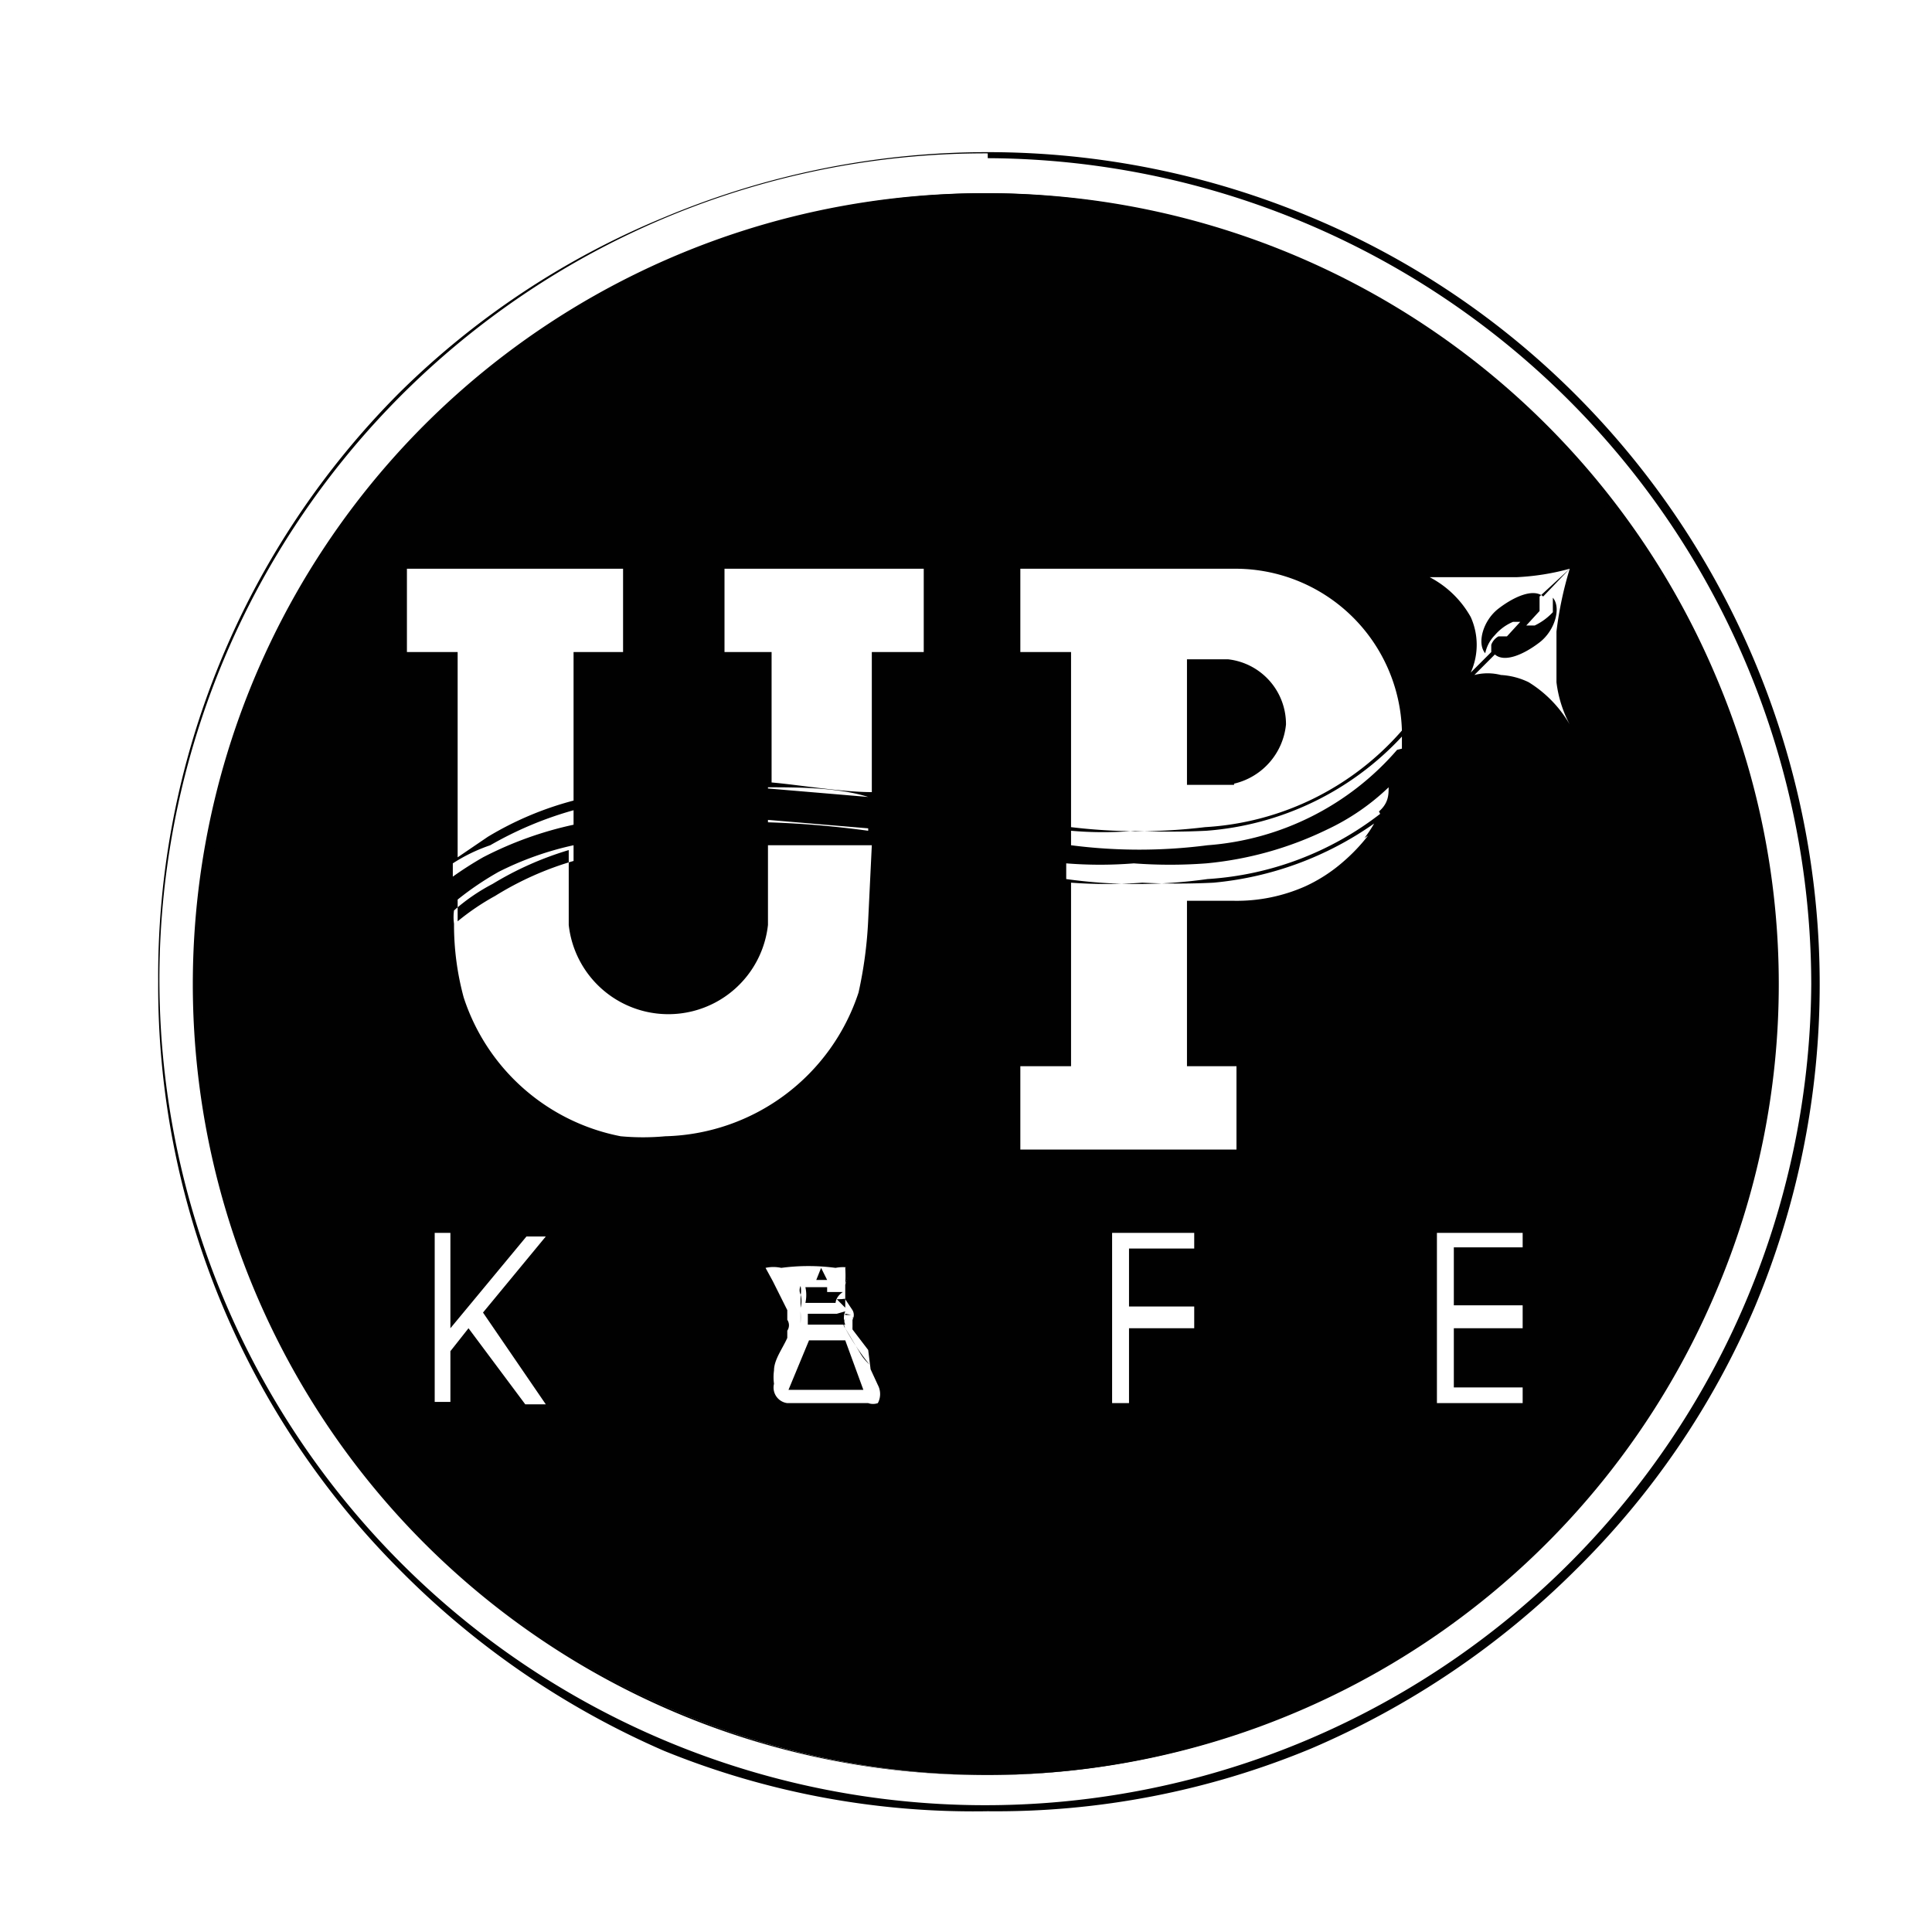 <?xml version="1.0" encoding="UTF-8"?>
<svg data-bbox="1.31 1.26 13.76 13.741" viewBox="0 0 16 16" xmlns="http://www.w3.org/2000/svg" data-type="color">
    <g>
        <path fill="#010101" d="m6.8 10.5-.04.1h.09z" data-color="1"/>
        <path d="m7 10.63.14-.33-.14.2a1 1 0 0 1 0 .13" fill="#010101" data-color="1"/>
        <path d="M10.22 6.49a.56.56 0 0 0 .43-.49.54.54 0 0 0-.48-.54h-.34V6.5h.39" fill="#010101" data-color="1"/>
        <path d="M6.85 10.66h-.18a.3.3 0 0 1 0 .13h.25s0-.05.06-.09h-.13" fill="#010101" data-color="1"/>
        <path d="M7.1 10.27h-.25a1 1 0 0 0-.34 0h-.1a1.24 1.24 0 0 0 .69 0" fill="#010101" data-color="1"/>
        <path d="M6.63 11v-.14a1 1 0 0 1 0 .1" fill="#010101" data-color="1"/>
        <path d="M7 11a.06.06 0 0 1 0-.08.08.08 0 0 0 0 .08 2 2 0 0 0 .2.3.4.4 0 0 1-.08-.1z" fill="#010101" data-color="1"/>
        <path d="M7 11.1h-.3l-.17.41h.62Z" fill="#010101" data-color="1"/>
        <path d="M6.93 10.88h-.24v.09H7a.14.14 0 0 1 0-.11" fill="#010101" data-color="1"/>
        <path d="M7 10.83v-.07c0-.01 0 0-.07 0" fill="#010101" data-color="1"/>
        <path d="M7.05 10.89H7V11v-.12" fill="#010101" data-color="1"/>
        <path d="M7.08 11h.03a.07.07 0 0 0-.05-.09.08.08 0 0 1 0 .09" fill="#010101" data-color="1"/>
        <path d="M14.21 5.6a6.55 6.55 0 1 0 0 5.1 6.5 6.5 0 0 0 0-5.1M3.37 5.4v-.69h1.79v.69h-.41v1.23a2.7 2.7 0 0 0-.71.3l-.25.17V5.4ZM4 7.1a3 3 0 0 0-.25.16v-.11A1.4 1.4 0 0 1 4.06 7a3 3 0 0 1 .69-.29v.12A3 3 0 0 0 4 7.1m.75-.1v.13a2.6 2.6 0 0 0-.65.29 2 2 0 0 0-.31.21v-.18a2.5 2.5 0 0 1 .34-.23A2.6 2.6 0 0 1 4.75 7m-.23 4.63h-.17L3.88 11l-.15.19v.42H3.6v-1.4h.13V11l.63-.76h.16l-.52.63Zm2.69-.29.06.13a.16.16 0 0 1 0 .15.12.12 0 0 1-.08 0h-.67a.13.13 0 0 1-.11-.16.4.4 0 0 1 0-.11c0-.09.07-.18.11-.27v-.06a.08.08 0 0 0 0-.09v-.08l-.12-.24-.06-.11a.3.3 0 0 1 .13 0 1.7 1.7 0 0 1 .45 0 .3.3 0 0 1 .12 0l-.04.14v.12l.06.09a.08.08 0 0 1 0 .08v.08c0 .08 0 0 0 0l.13.17m0-3.56a3.5 3.5 0 0 1-.08.6 1.73 1.73 0 0 1-1.6 1.19 2 2 0 0 1-.37 0 1.71 1.71 0 0 1-1.3-1.15 2.3 2.3 0 0 1-.08-.61.4.4 0 0 1 0-.11 1.6 1.6 0 0 1 .32-.22 2.7 2.7 0 0 1 .63-.28v.62a.83.83 0 0 0 1.65 0s0-.17 0-.19V7h.86Zm0-.74a8 8 0 0 0-.83-.07v-.02l.83.07Zm0-.28-.83-.07v-.01c.23 0 .58 0 .83.08m.46-1.2h-.43v1.16c-.25 0-.6-.06-.83-.08V5.4H6v-.69h1.65Zm.8-.69h1.79a1.38 1.38 0 0 1 1.37 1.34 2.34 2.34 0 0 1-1.63.8 4.6 4.6 0 0 1-1.11 0V5.4h-.42Zm1.44 5.63h-.54v.48h.54V11h-.54v.62h-.14v-1.41h.68Zm1.44-3.42a1.5 1.5 0 0 1-.21.22 1.3 1.3 0 0 1-.31.2 1.4 1.4 0 0 1-.59.12h-.39v1.37h.41v.69H8.45v-.69h.42V7.31a4 4 0 0 0 .59 0 6 6 0 0 0 .59 0 2.75 2.75 0 0 0 1.33-.49 1 1 0 0 1-.08.12m.13-.2a2.6 2.6 0 0 1-1.43.54 4.2 4.2 0 0 1-1.17 0v-.13a3.5 3.5 0 0 0 .56 0 4 4 0 0 0 .6 0 2.9 2.9 0 0 0 1-.28 1.9 1.9 0 0 0 .51-.35c0 .06 0 .13-.08.2m.15-.51A2.3 2.3 0 0 1 10 7a4.4 4.4 0 0 1-1.13 0v-.12a3 3 0 0 0 .53 0 6 6 0 0 0 .59 0 2.46 2.46 0 0 0 1.62-.78v.1m1 4.13h-.57v.48h.57V11h-.57v.49h.57v.13h-.71v-1.41h.71ZM13 4.71a3 3 0 0 0-.11.52v.42A1 1 0 0 0 13 6a1 1 0 0 0-.34-.35.6.6 0 0 0-.23-.06.44.44 0 0 0-.22 0l.17-.17c.08.07.24 0 .37-.1s.18-.29.11-.37v.12a.5.5 0 0 1-.15.11h-.07l.11-.12v-.12zm-.22.23c-.08-.07-.24 0-.37.1s-.18.29-.11.37a.3.3 0 0 1 .08-.15.4.4 0 0 1 .15-.11h.06l-.11.12h-.07a.13.13 0 0 0-.06.07v.06l-.17.17a.56.56 0 0 0 0-.46.83.83 0 0 0-.34-.33h.72a2 2 0 0 0 .44-.07Z" fill="#010101" data-color="1"/>
        <path d="M6.63 10.83a.2.2 0 0 0 0-.11.08.08 0 0 1 0-.07.2.2 0 0 1 0 .08" fill="#010101" data-color="1"/>
        <path d="M8.18 15a6.8 6.8 0 0 1-2.68-.5A7 7 0 0 1 3.31 13a6.84 6.84 0 0 1-2-4.87 6.84 6.84 0 0 1 2-4.88A6.8 6.8 0 0 1 5.5 1.8a6.92 6.92 0 0 1 5.36 0 6.8 6.8 0 0 1 2.19 1.47 6.91 6.91 0 0 1 1.48 7.56A6.8 6.8 0 0 1 13.05 13a7 7 0 0 1-2.19 1.48 6.8 6.8 0 0 1-2.68.52m0-13.73A6.84 6.84 0 1 0 15 8.15a6.85 6.85 0 0 0-6.82-6.84m0 13.39a6.55 6.55 0 1 1 6-9.1 6.5 6.5 0 0 1 0 5.1 6.56 6.56 0 0 1-6 4m0-13a6.5 6.5 0 1 0 6.49 6.5 6.51 6.51 0 0 0-6.49-6.5" fill="#010101" data-color="1"/>
    </g>
</svg>
